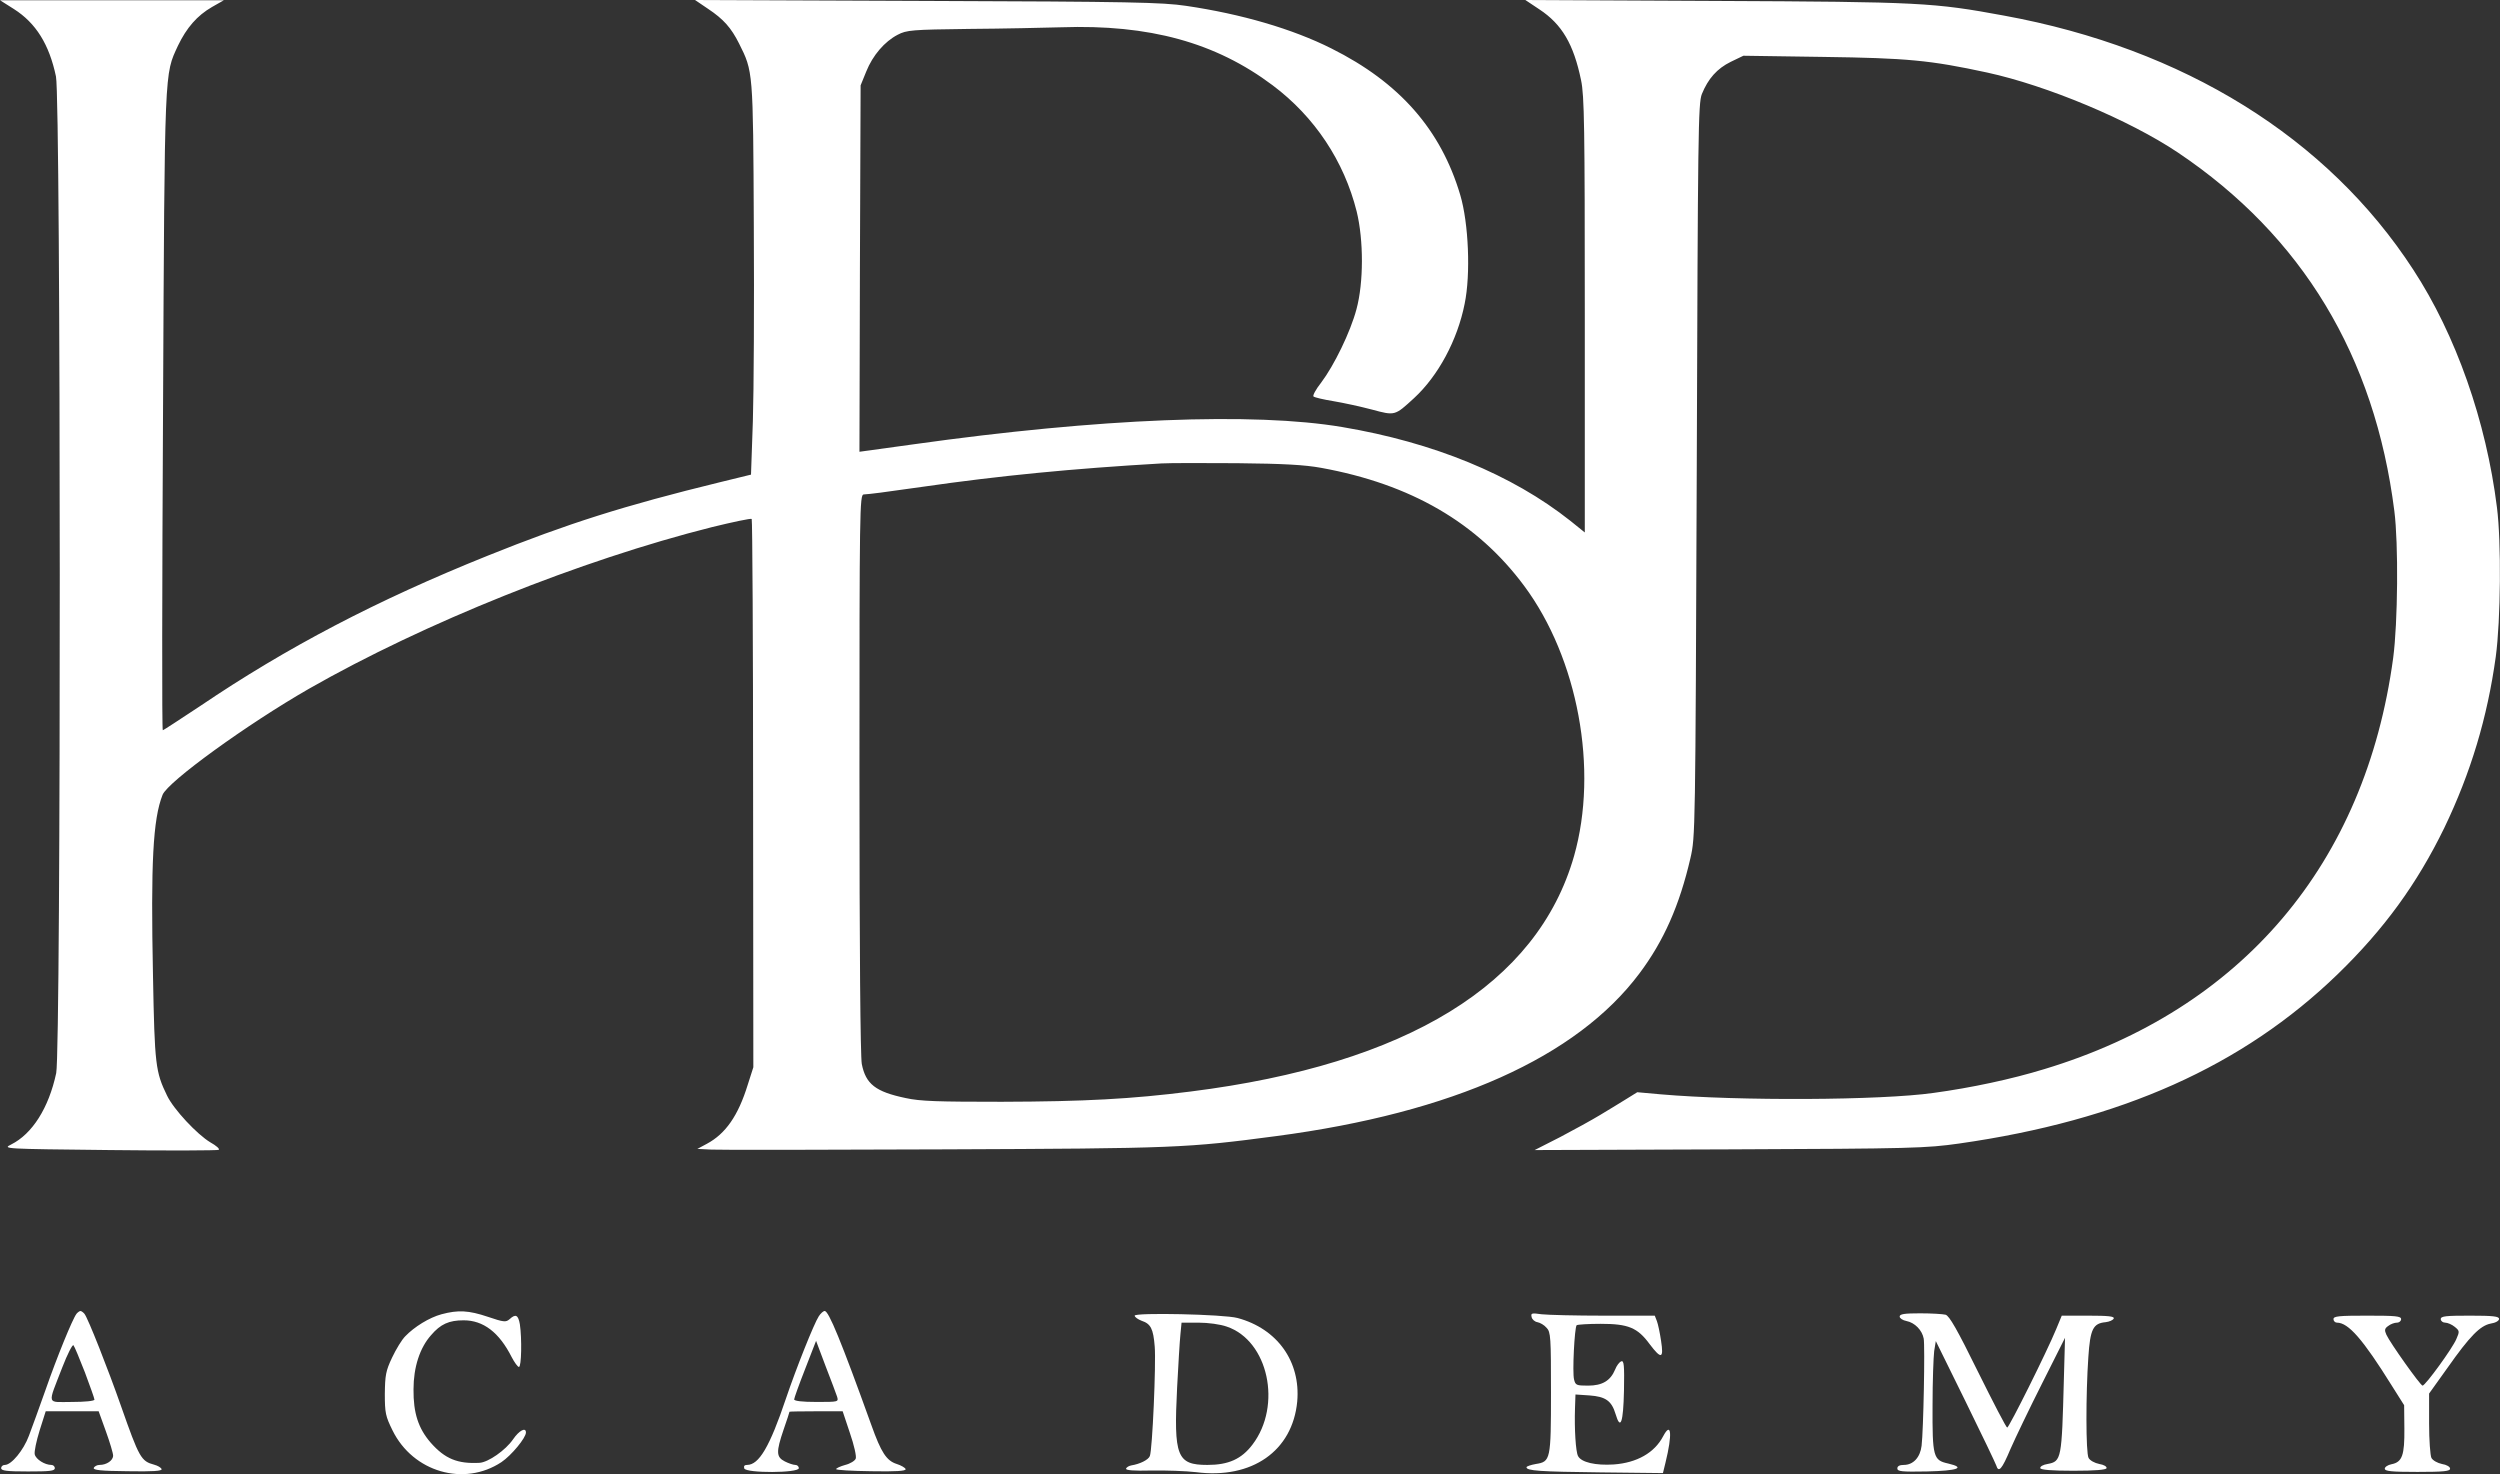 <svg xmlns="http://www.w3.org/2000/svg" xmlns:xlink="http://www.w3.org/1999/xlink" x="0px" y="0px" viewBox="0 0 1071.9 632.1" style="enable-background:new 0 0 1071.9 632.1;" xml:space="preserve"><rect x="0" y="0" width="1071.9" height="632.1" fill="#333333" stroke="none"/><g id="New_Layer">	<g>		<path style="fill-rule:evenodd;clip-rule:evenodd;fill:#ffffff;" d="M6,3.9c9.4,6,15.1,15.1,18,28.9c2.1,10,2.2,417.4,0.1,427.3   c-3.2,15-10.3,26.1-19.3,30.6c-3.8,1.9-3.5,1.9,42.2,2.4c25.3,0.3,46.4,0.2,46.8-0.1c0.5-0.4-1.1-1.8-3.6-3.2   c-5.7-3.4-15.8-14.2-18.6-20.1c-4.9-10.1-5.3-13.1-6-51.1c-1-48.8,0-67.4,4.1-77.8c2.2-5.6,36.3-30.3,62.8-45.5   c49.4-28.2,116.4-55.1,172.8-69.3c9-2.2,16.6-3.8,17-3.5c0.3,0.4,0.6,53.4,0.6,117.9l0.1,117.2l-2.4,7.5   c-4.1,13.3-9.5,21-17.5,25.3l-4.1,2.2l6,0.3c3.3,0.2,48.3,0.1,100-0.1c99.3-0.4,103.8-0.6,142.3-5.7   c75.6-10,128.7-33.8,155.6-69.7c10.5-14,17.2-29.2,21.9-49.5c2.1-9.2,2.1-10.6,2.7-166.3c0.5-145.1,0.6-157.3,2.2-161.3   c2.7-6.6,6.5-10.9,12.4-13.8l5.4-2.6l34.2,0.5c36,0.5,45.8,1.4,70.3,6.7c25.7,5.6,60.9,20.3,81.8,34.3   c53.3,35.8,84.4,87.3,92.8,153.7c1.8,14,1.5,48-0.5,63c-11.9,88.2-64.8,150.7-149.6,176.3c-14,4.3-31.3,8-47.5,10.2   c-22.5,3.2-83.5,3.5-117,0.6l-10-0.9l-5,3.1c-2.7,1.7-7.7,4.7-11,6.7c-3.3,2-10.9,6.2-17,9.4l-11,5.6l83.5-0.3   c78.8-0.3,84.3-0.5,98.5-2.5c69.4-9.9,121.6-33.2,162.3-72.6c19.9-19.3,34-38.7,45.7-62.7c11.4-23.7,18.5-47.4,22.1-73.5   c2.1-15.6,2.4-49.1,0.5-63.9c-4.6-37-17.6-74-35.9-102C997.9,59,936.3,20.8,859.3,6.7C829,1.1,823.4,0.8,735.5,0.4L654,0l6,4   c9.7,6.4,14.7,14.9,17.9,30.4c1.4,6.6,1.6,20,1.6,100.7v93.2l-6.2-5c-25-19.8-58.6-33.6-97.8-40.2c-37.9-6.4-104-3.8-183.8,7.4   l-23.2,3.2l0.2-78.5l0.3-78.6l2.4-5.9c2.8-7,7.9-12.9,13.5-15.8c3.8-2,6-2.2,30.6-2.5c14.6-0.1,32.4-0.5,39.5-0.7   c37.8-1.3,66.2,6.5,90.7,24.9c18,13.5,30.6,32.5,36,54.1c3,12.3,3,30.5-0.1,41.9c-2.6,9.8-9.6,24.1-15.1,31.4   c-2.3,2.9-3.8,5.7-3.3,6c0.4,0.4,4.2,1.3,8.5,2c4.2,0.7,11.6,2.3,16.5,3.6c10,2.7,9.8,2.7,18.1-4.9c10.3-9.5,18.6-24.8,21.7-40.5   c2.6-12.6,1.7-34.5-1.9-46.6c-8.3-28-26-48.2-55.2-62.8C554.2,12.4,532.3,6,508.5,2.5c-10.1-1.5-23.7-1.8-111-2.1L298,0l5.6,3.8   c6.6,4.4,9.9,8.1,13.3,14.9c6,12,6,11.4,6.3,77.9c0.2,33.5,0,71.3-0.4,83.9l-0.8,23l-13.5,3.3c-40.9,10-65.2,17.7-99.5,31.5   c-47.5,19.1-85.9,39.2-123.3,64.5c-8.5,5.6-15.6,10.3-15.9,10.3c-0.4,0-0.3-61.6,0.1-136.8c0.7-148.8,0.6-144.1,6.4-156.7   C80,11.9,84.5,6.7,90.9,3L96,0.1H48H0L6,3.9z M566.5,200.6c38.4,7,66.9,23.5,87,50.6c23.1,31.1,31.9,78.8,21.4,115.8   c-15.7,55-71.5,89.3-164.4,101c-25.2,3.2-45.5,4.3-81,4.4c-27.3,0-34.9-0.2-41.2-1.6c-12.9-2.7-17.1-6-18.8-14.6   c-0.6-3.4-1-48.4-1-124.7c0-113,0.1-119.4,1.8-119.5c3.1-0.2,7.9-0.8,25.4-3.3c32.5-4.7,64.2-7.8,102.3-10   c3.3-0.2,17.9-0.2,32.5-0.1C550.3,198.8,559.4,199.3,566.5,200.6z"></path>		<path style="fill-rule:evenodd;clip-rule:evenodd;fill:#ffffff;" d="M32.8,563.3c-1.7,2.2-8.4,18.6-13.3,32.7   c-2.7,7.5-5.8,16.3-7.1,19.6c-2.3,6.2-7.5,12.5-10.3,12.5c-0.9,0-1.6,0.6-1.6,1.4c0,1.1,2.4,1.4,11.5,1.4c9.3,0,11.5-0.2,11.5-1.4   c0-0.8-0.7-1.4-1.5-1.4c-2.8,0-6.6-2.4-7.1-4.5c-0.3-1.1,0.7-5.8,2.1-10.3l2.6-8.2h11.3h11.4l3.1,8.6c1.7,4.7,3.1,9.4,3.1,10.4   c0,2.1-2.8,4-5.8,4c-1.1,0-2.2,0.6-2.5,1.3c-0.3,0.9,3,1.3,14.5,1.4c11,0.2,14.8-0.1,14.6-0.9c-0.3-0.7-1.7-1.5-3.2-1.9   c-5.6-1.5-6.4-2.9-14.2-25.1c-5.5-15.7-14.2-37.8-15.7-39.6c-0.5-0.6-1.3-1.2-1.7-1.2C34.1,562.1,33.3,562.7,32.8,563.3z    M36.4,588.4c2.2,5.9,4.1,11.2,4.1,11.7c0,0.6-4.2,1-9.6,1c-11.1,0-10.6,1.8-4.2-14.8c2.2-5.7,4.4-10,4.8-9.5   C31.9,577.2,34.1,582.5,36.4,588.4z"></path>		<path style="fill-rule:evenodd;clip-rule:evenodd;fill:#ffffff;" d="M189.3,563.5c-5.2,1.4-11.7,5.4-15.6,9.5   c-1.4,1.4-3.9,5.5-5.6,9.1c-2.7,5.7-3,7.6-3.1,15.5c0,8.2,0.3,9.6,3.3,15.7c8.8,17.9,30.7,24.2,46.7,13.6   c4.3-2.9,10.5-10.4,10.5-12.7c0-2.4-2.9-0.9-5.5,2.9c-3.2,4.7-10.7,9.9-14.4,10.1c-9.4,0.5-14.8-1.7-20.9-8.6   c-5.3-6.1-7.5-12.7-7.4-22.9c0-9.5,2.7-17.8,7.5-23.2c4.1-4.8,7.7-6.4,14-6.4c8.4,0,15.2,5.1,20.6,15.8c1.2,2.3,2.6,4.2,3.1,4.2   c1.1,0,1.3-12.3,0.4-18.3c-0.7-4-1.8-4.6-4.4-2.2c-1.6,1.4-2.5,1.3-9.3-1C200.9,561.8,196.4,561.6,189.3,563.5z"></path>		<path style="fill-rule:evenodd;clip-rule:evenodd;fill:#ffffff;" d="M351.1,564.3c-2.1,3.2-9.7,22.3-14.1,35.3   c-7,20.8-11.6,28.5-16.7,28.5c-1.1,0-1.5,0.5-1.2,1.5c0.8,2.1,23.4,2,23.4-0.1c0-0.8-0.7-1.4-1.5-1.4c-0.9,0-2.9-0.7-4.5-1.5   c-3.7-1.9-3.8-4-0.5-13.7c1.4-4,2.5-7.4,2.5-7.6c0-0.1,5.1-0.2,11.4-0.2h11.4l3.1,9.3c1.8,5.2,2.9,10.1,2.5,11   c-0.3,0.9-2.4,2.2-4.5,2.7c-2.1,0.6-3.9,1.4-3.9,1.8c0,0.4,6.8,0.8,15.1,0.9c10.6,0.2,14.9-0.1,14.7-0.9c-0.2-0.6-1.9-1.6-3.8-2.2   c-4.4-1.4-6.7-4.9-10.9-16.7c-13.1-36.4-18.3-48.9-20-48.9C353,562.1,351.9,563.1,351.1,564.3z M358.9,598.8   c0.7,2.3,0.6,2.3-8.8,2.3c-6.1,0-9.6-0.4-9.6-1.1c0-0.5,2.1-6.4,4.7-13l4.7-12.1l4.1,10.9C356.3,591.7,358.5,597.6,358.9,598.8z"></path>		<path style="fill-rule:evenodd;clip-rule:evenodd;fill:#ffffff;" d="M486.5,564.1c0,0.6,1.4,1.6,3,2.2c3.9,1.3,5,3.4,5.6,11.1   c0.6,7.1-1,44.4-2.1,46.9c-0.6,1.6-4.2,3.4-7.9,4c-1.1,0.2-2.1,0.8-2.3,1.4c-0.2,0.7,3.3,1,10.9,0.8c6.2-0.1,14.8,0.2,19.1,0.7   c24,3.1,41.4-9.1,43.4-30.3c1.5-17.1-8.5-31.2-25.6-35.8C524.7,563.5,486.5,562.7,486.5,564.1z M526,568.8   c17.8,6,23.8,33.8,11,50.6c-4.7,6.2-10.3,8.7-19.3,8.7c-13.1,0-14.5-3.6-13-33.2c0.5-9.5,1.1-19.7,1.4-22.6l0.5-5.2h7.3   C518,567.1,523.2,567.8,526,568.8z"></path>		<path style="fill-rule:evenodd;clip-rule:evenodd;fill:#ffffff;" d="M656.7,564.7c0.2,1,1.3,2,2.5,2.2c1.1,0.2,2.9,1.2,3.9,2.4   c1.8,1.8,1.9,4.1,1.9,27.7c0,29-0.2,29.7-6.5,30.7c-2.2,0.4-4,1-4,1.4c0,1.5,5.5,1.9,32,2.2l26.5,0.3l1.1-4.5   c3-12.2,2.5-17.9-1-11.3c-3.7,7.1-11.3,11.4-21.2,12.1c-7.8,0.5-13.9-0.9-15.3-3.6c-1-1.9-1.6-11.6-1.3-20.6l0.2-5.8l6,0.4   c6.9,0.5,9.5,2.3,11.2,8c2.1,7.1,3.3,3.8,3.6-10c0.2-11.1,0-13.1-1.2-12.6c-0.8,0.3-2,1.9-2.6,3.5c-2,4.8-5.5,6.9-11.6,6.9   c-5,0-5.4-0.2-6-2.6c-0.8-3,0.2-22.3,1.1-23.3c0.4-0.3,5-0.6,10.3-0.6c11.8,0,15.8,1.6,21,8.7c5,6.6,6.1,6.3,4.9-1.4   c-0.5-3.4-1.3-7.2-1.8-8.5l-0.9-2.3h-21.8c-12.1,0-24.1-0.3-26.7-0.6C656.7,562.9,656.3,563,656.7,564.7z"></path>		<path style="fill-rule:evenodd;clip-rule:evenodd;fill:#ffffff;" d="M814.5,564.5c0,0.7,1.3,1.6,2.9,1.9c3.6,0.7,6.7,3.9,7.4,7.5   c0.6,3.1-0.1,39.5-0.9,46c-0.6,5-3.6,8.2-7.6,8.2c-1.8,0-2.8,0.5-2.8,1.5c0,1.3,1.8,1.5,12.7,1.3c13.2-0.3,16.8-1.6,9.1-3.4   c-6.4-1.4-6.8-2.8-6.7-24.9c0-10.5,0.4-20.9,0.7-23.3l0.7-4.3l12.7,25.8c7,14.2,12.9,26.6,13.2,27.5c1,3.3,2.4,1.8,6.1-7   c2.1-4.8,8.2-17.5,13.6-28.2l9.8-19.5l-0.5,18c-0.9,34-1,35-7,36.1c-1.9,0.3-3.3,1.1-3.1,1.8c0.2,0.7,4.8,1.1,14.2,1.1   c9.4,0,14-0.4,14.2-1.1s-1.2-1.5-3.1-1.8c-2-0.4-4-1.5-4.6-2.6c-1.2-2.2-1.2-27.3-0.1-43.2c0.8-12,2-14.5,7.4-15   c1.7-0.2,3.2-0.9,3.5-1.6c0.3-0.9-2.3-1.2-11-1.2H884l-2.4,5.8c-3.9,9.5-20.2,42.2-21,42.2c-0.4,0-6-10.8-12.5-23.9   c-9-18.3-12.3-24-13.9-24.5c-1.2-0.3-6.1-0.6-10.9-0.6C816.5,563.1,814.5,563.4,814.5,564.5z"></path>		<path style="fill-rule:evenodd;clip-rule:evenodd;fill:#ffffff;" d="M1000.5,565.6c0,0.8,0.7,1.5,1.5,1.5c4.9,0,11.1,7.1,23.5,27   l5.3,8.4l0.1,10.1c0.1,11.3-0.9,14.3-5.5,15.2c-1.6,0.3-2.9,1.2-2.9,1.9c0,1.1,2.8,1.4,14,1.4c11.3,0,14-0.3,14-1.4   c0-0.8-1.5-1.7-3.5-2c-1.9-0.4-3.9-1.5-4.5-2.6c-0.5-1-1-7.6-1-14.7v-12.9l7.8-10.9c9.7-13.8,14.1-18.2,18.6-19.1   c2.1-0.3,3.6-1.2,3.6-2c0-1.1-2.5-1.4-12.5-1.4c-10.4,0-12.5,0.2-12.5,1.5c0,0.8,0.9,1.5,1.9,1.5s2.9,0.8,4.1,1.8   c2.1,1.7,2.1,2,0.7,5.2c-1.6,3.9-13.3,20-14.5,20c-0.9,0-13.9-18.3-15.5-21.8c-0.9-2-0.8-2.7,0.8-3.8c1-0.8,2.7-1.4,3.7-1.4   s1.8-0.7,1.8-1.5c0-1.3-2.3-1.5-14.5-1.5C1002.8,564.1,1000.5,564.3,1000.5,565.6z"></path>	</g></g><g id="MasterLayer_1"></g></svg>